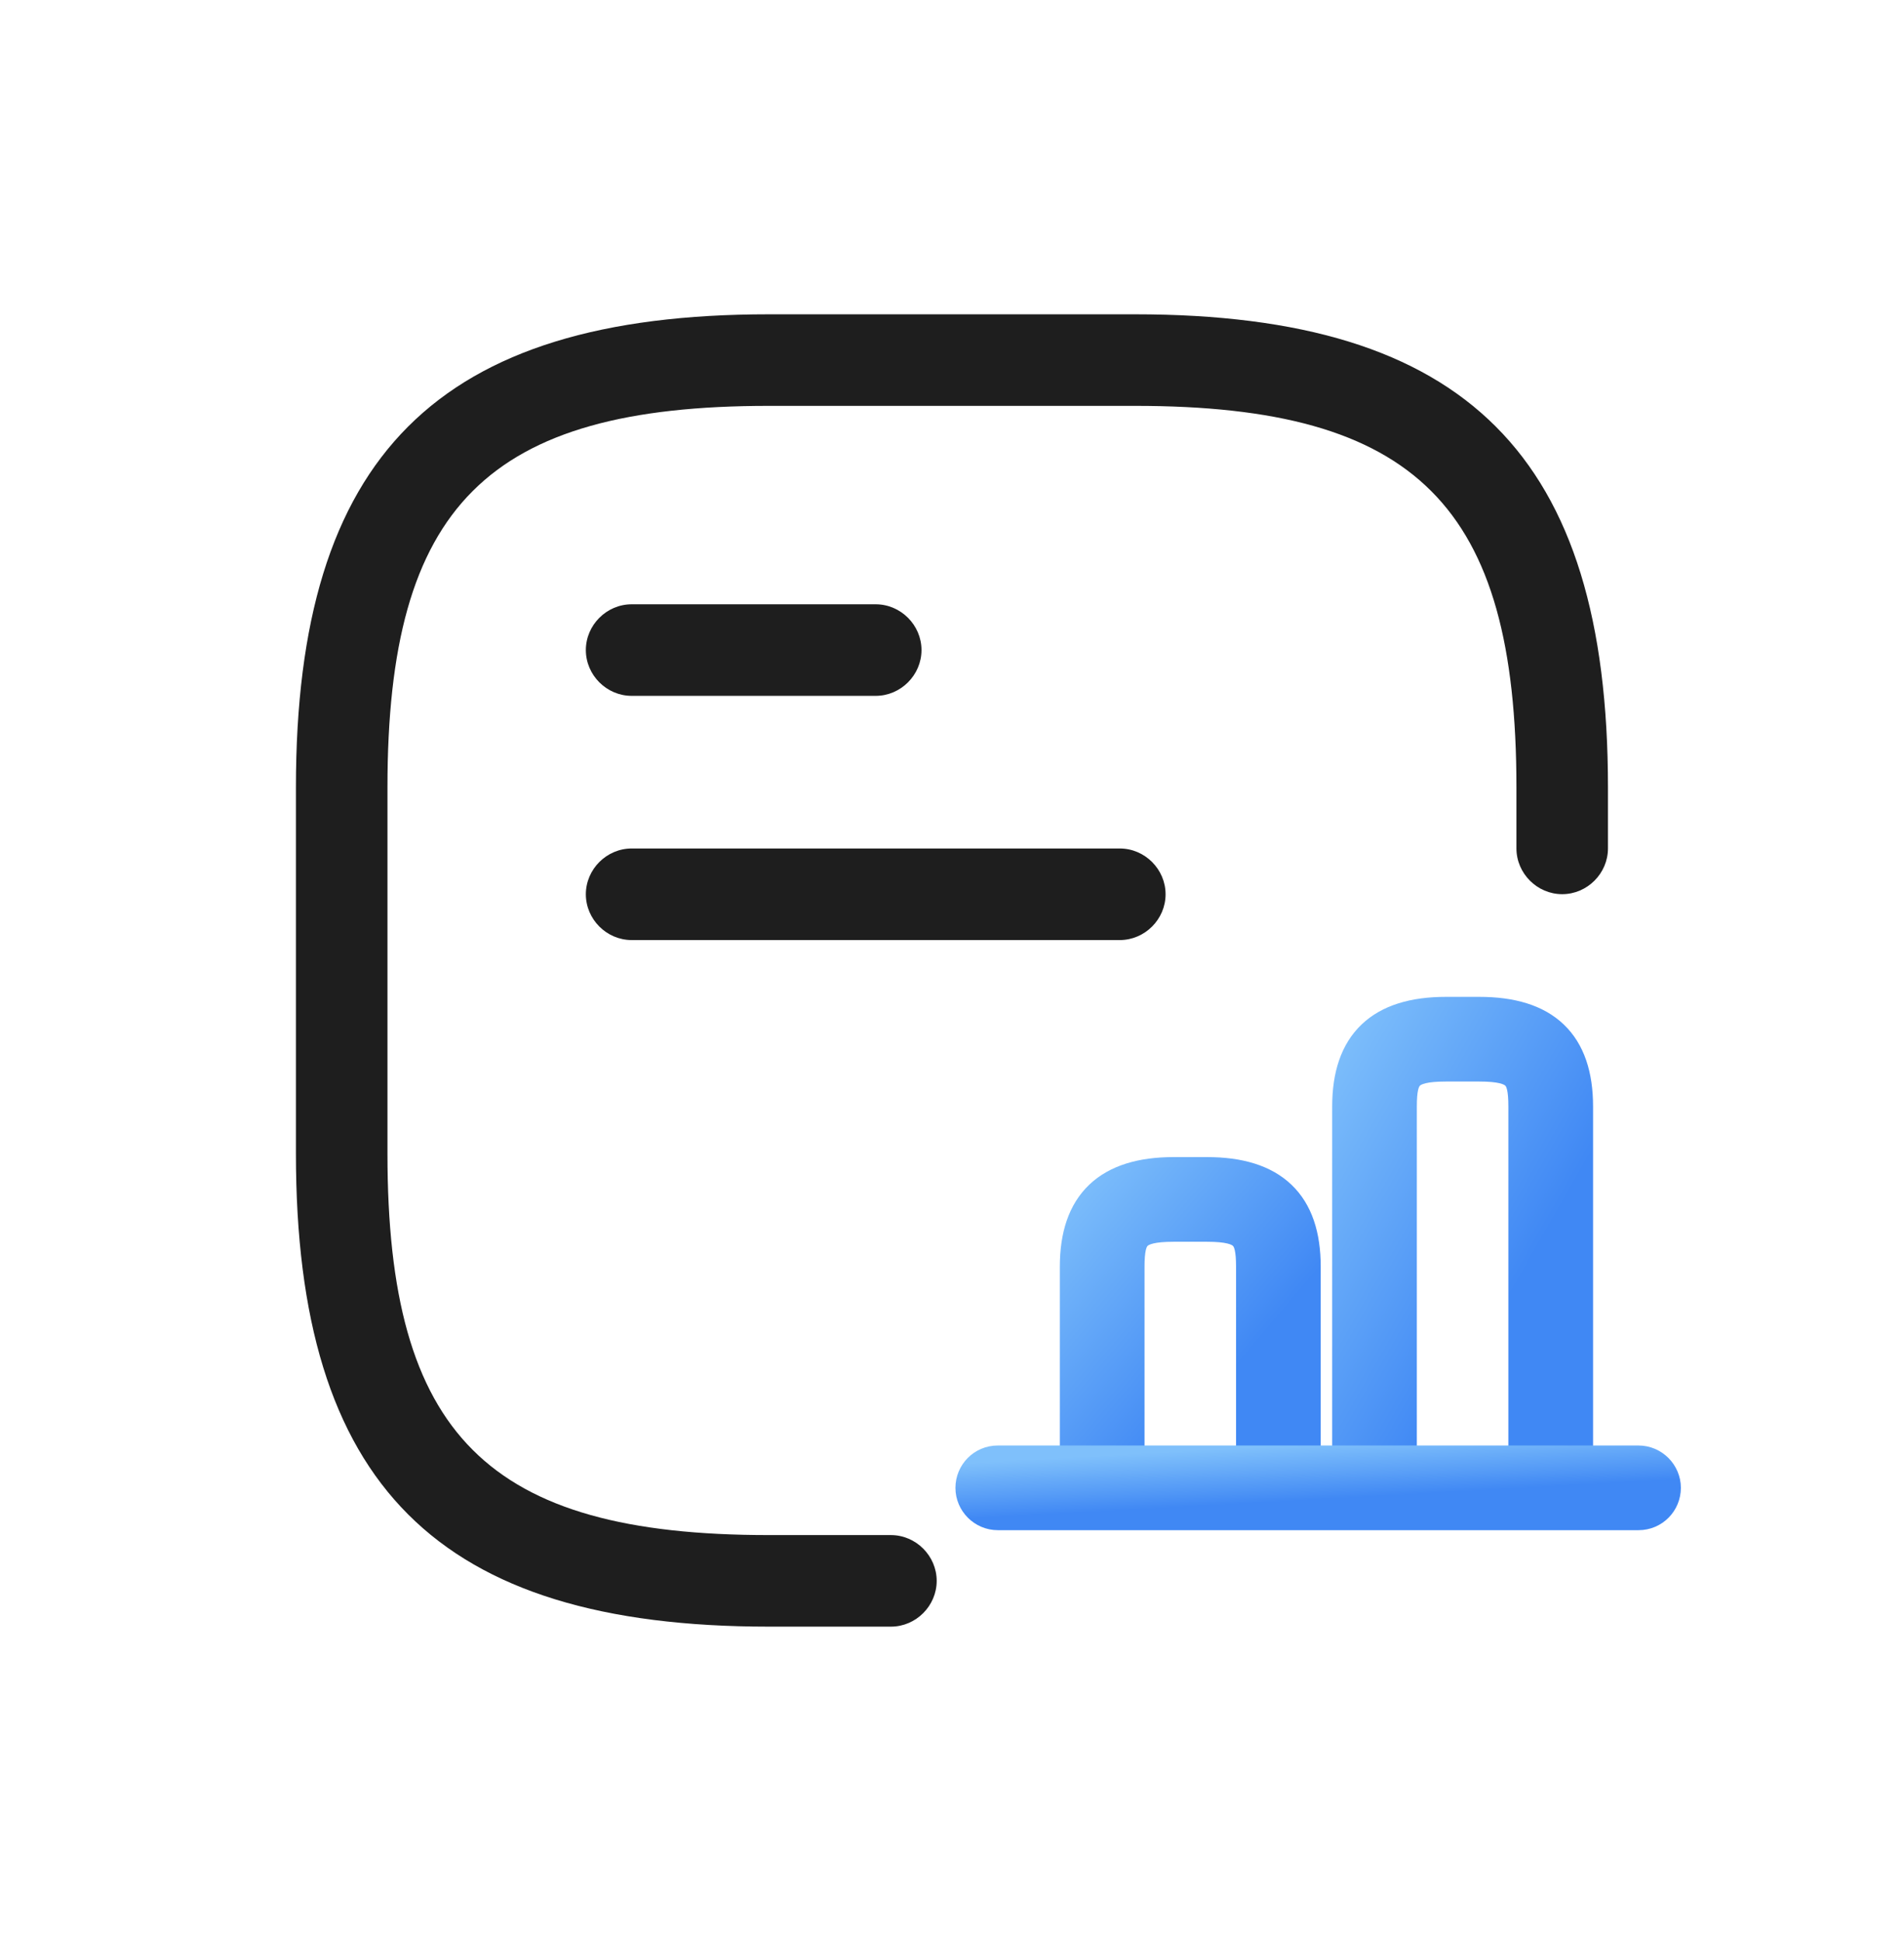 <svg width="52" height="53" viewBox="0 0 52 53" fill="none" xmlns="http://www.w3.org/2000/svg">
<path d="M24.332 44.415H20.999C11.949 44.415 8.082 40.549 8.082 31.499V21.499C8.082 12.449 11.949 8.582 20.999 8.582H30.999C40.049 8.582 43.915 12.449 43.915 21.499V23.165C43.915 23.849 43.349 24.415 42.665 24.415C41.982 24.415 41.415 23.849 41.415 23.165V21.499C41.415 13.815 38.682 11.082 30.999 11.082H20.999C13.315 11.082 10.582 13.815 10.582 21.499V31.499C10.582 39.182 13.315 41.915 20.999 41.915H24.332C25.015 41.915 25.582 42.482 25.582 43.165C25.582 43.849 25.015 44.415 24.332 44.415Z" fill="#1E1E1E"/>
<path d="M41.445 40.537C41.445 41.034 41.855 41.444 42.352 41.444C42.848 41.444 43.258 41.034 43.258 40.537V30.212C43.258 29.333 43.035 28.632 42.536 28.155C42.04 27.68 41.313 27.469 40.4 27.469H39.49C38.581 27.469 37.855 27.68 37.358 28.155C36.858 28.632 36.633 29.333 36.633 30.212V40.537C36.633 41.034 37.042 41.444 37.539 41.444C38.036 41.444 38.445 41.034 38.445 40.537V30.212C38.445 29.764 38.499 29.571 38.603 29.467C38.709 29.362 38.934 29.281 39.49 29.281H40.4C40.957 29.281 41.182 29.362 41.288 29.467C41.392 29.571 41.445 29.764 41.445 30.212V40.537Z" fill="url(#paint0_linear_159_2628)" stroke="url(#paint1_linear_159_2628)" stroke-width="0.5"/>
<path d="M34.008 40.537C34.008 41.034 34.417 41.444 34.914 41.444C35.411 41.444 35.82 41.034 35.82 40.537V34.587C35.82 33.708 35.598 33.007 35.099 32.53C34.602 32.055 33.876 31.844 32.963 31.844H32.053C31.144 31.844 30.418 32.055 29.92 32.53C29.42 33.007 29.195 33.708 29.195 34.587V40.537C29.195 41.034 29.605 41.444 30.102 41.444C30.598 41.444 31.008 41.034 31.008 40.537V34.587C31.008 34.139 31.062 33.946 31.165 33.842C31.271 33.737 31.496 33.656 32.053 33.656H32.963C33.519 33.656 33.745 33.737 33.85 33.842C33.954 33.946 34.008 34.139 34.008 34.587V40.537Z" fill="url(#paint2_linear_159_2628)" stroke="url(#paint3_linear_159_2628)" stroke-width="0.5"/>
<path d="M27.25 41.531H44.75C45.258 41.531 45.656 41.12 45.656 40.625C45.656 40.128 45.246 39.719 44.75 39.719H27.25C26.742 39.719 26.344 40.13 26.344 40.625C26.344 41.122 26.753 41.531 27.25 41.531Z" fill="url(#paint4_linear_159_2628)" stroke="url(#paint5_linear_159_2628)" stroke-width="0.5"/>
<path d="M23.917 19H17.25C16.567 19 16 18.433 16 17.75C16 17.067 16.567 16.5 17.25 16.5H23.917C24.6 16.5 25.167 17.067 25.167 17.75C25.167 18.433 24.6 19 23.917 19Z" fill="#1E1E1E"/>
<path d="M30.583 25.668H17.25C16.567 25.668 16 25.101 16 24.418C16 23.735 16.567 23.168 17.25 23.168H30.583C31.267 23.168 31.833 23.735 31.833 24.418C31.833 25.101 31.267 25.668 30.583 25.668Z" fill="#1E1E1E"/>
<defs>
<linearGradient id="paint0_linear_159_2628" x1="37.205" y1="26.832" x2="43.941" y2="30.677" gradientUnits="userSpaceOnUse">
<stop stop-color="#7FC0FB"/>
<stop offset="1" stop-color="#4088F4"/>
</linearGradient>
<linearGradient id="paint1_linear_159_2628" x1="37.205" y1="26.832" x2="43.941" y2="30.677" gradientUnits="userSpaceOnUse">
<stop stop-color="#7FC0FB"/>
<stop offset="1" stop-color="#4088F4"/>
</linearGradient>
<linearGradient id="paint2_linear_159_2628" x1="29.768" y1="31.495" x2="34.977" y2="35.898" gradientUnits="userSpaceOnUse">
<stop stop-color="#7FC0FB"/>
<stop offset="1" stop-color="#4088F4"/>
</linearGradient>
<linearGradient id="paint3_linear_159_2628" x1="29.768" y1="31.495" x2="34.977" y2="35.898" gradientUnits="userSpaceOnUse">
<stop stop-color="#7FC0FB"/>
<stop offset="1" stop-color="#4088F4"/>
</linearGradient>
<linearGradient id="paint4_linear_159_2628" x1="27.584" y1="39.882" x2="27.668" y2="41.402" gradientUnits="userSpaceOnUse">
<stop stop-color="#7FC0FB"/>
<stop offset="1" stop-color="#4088F4"/>
</linearGradient>
<linearGradient id="paint5_linear_159_2628" x1="27.584" y1="39.882" x2="27.668" y2="41.402" gradientUnits="userSpaceOnUse">
<stop stop-color="#7FC0FB"/>
<stop offset="1" stop-color="#4088F4"/>
</linearGradient>
</defs>
</svg>
